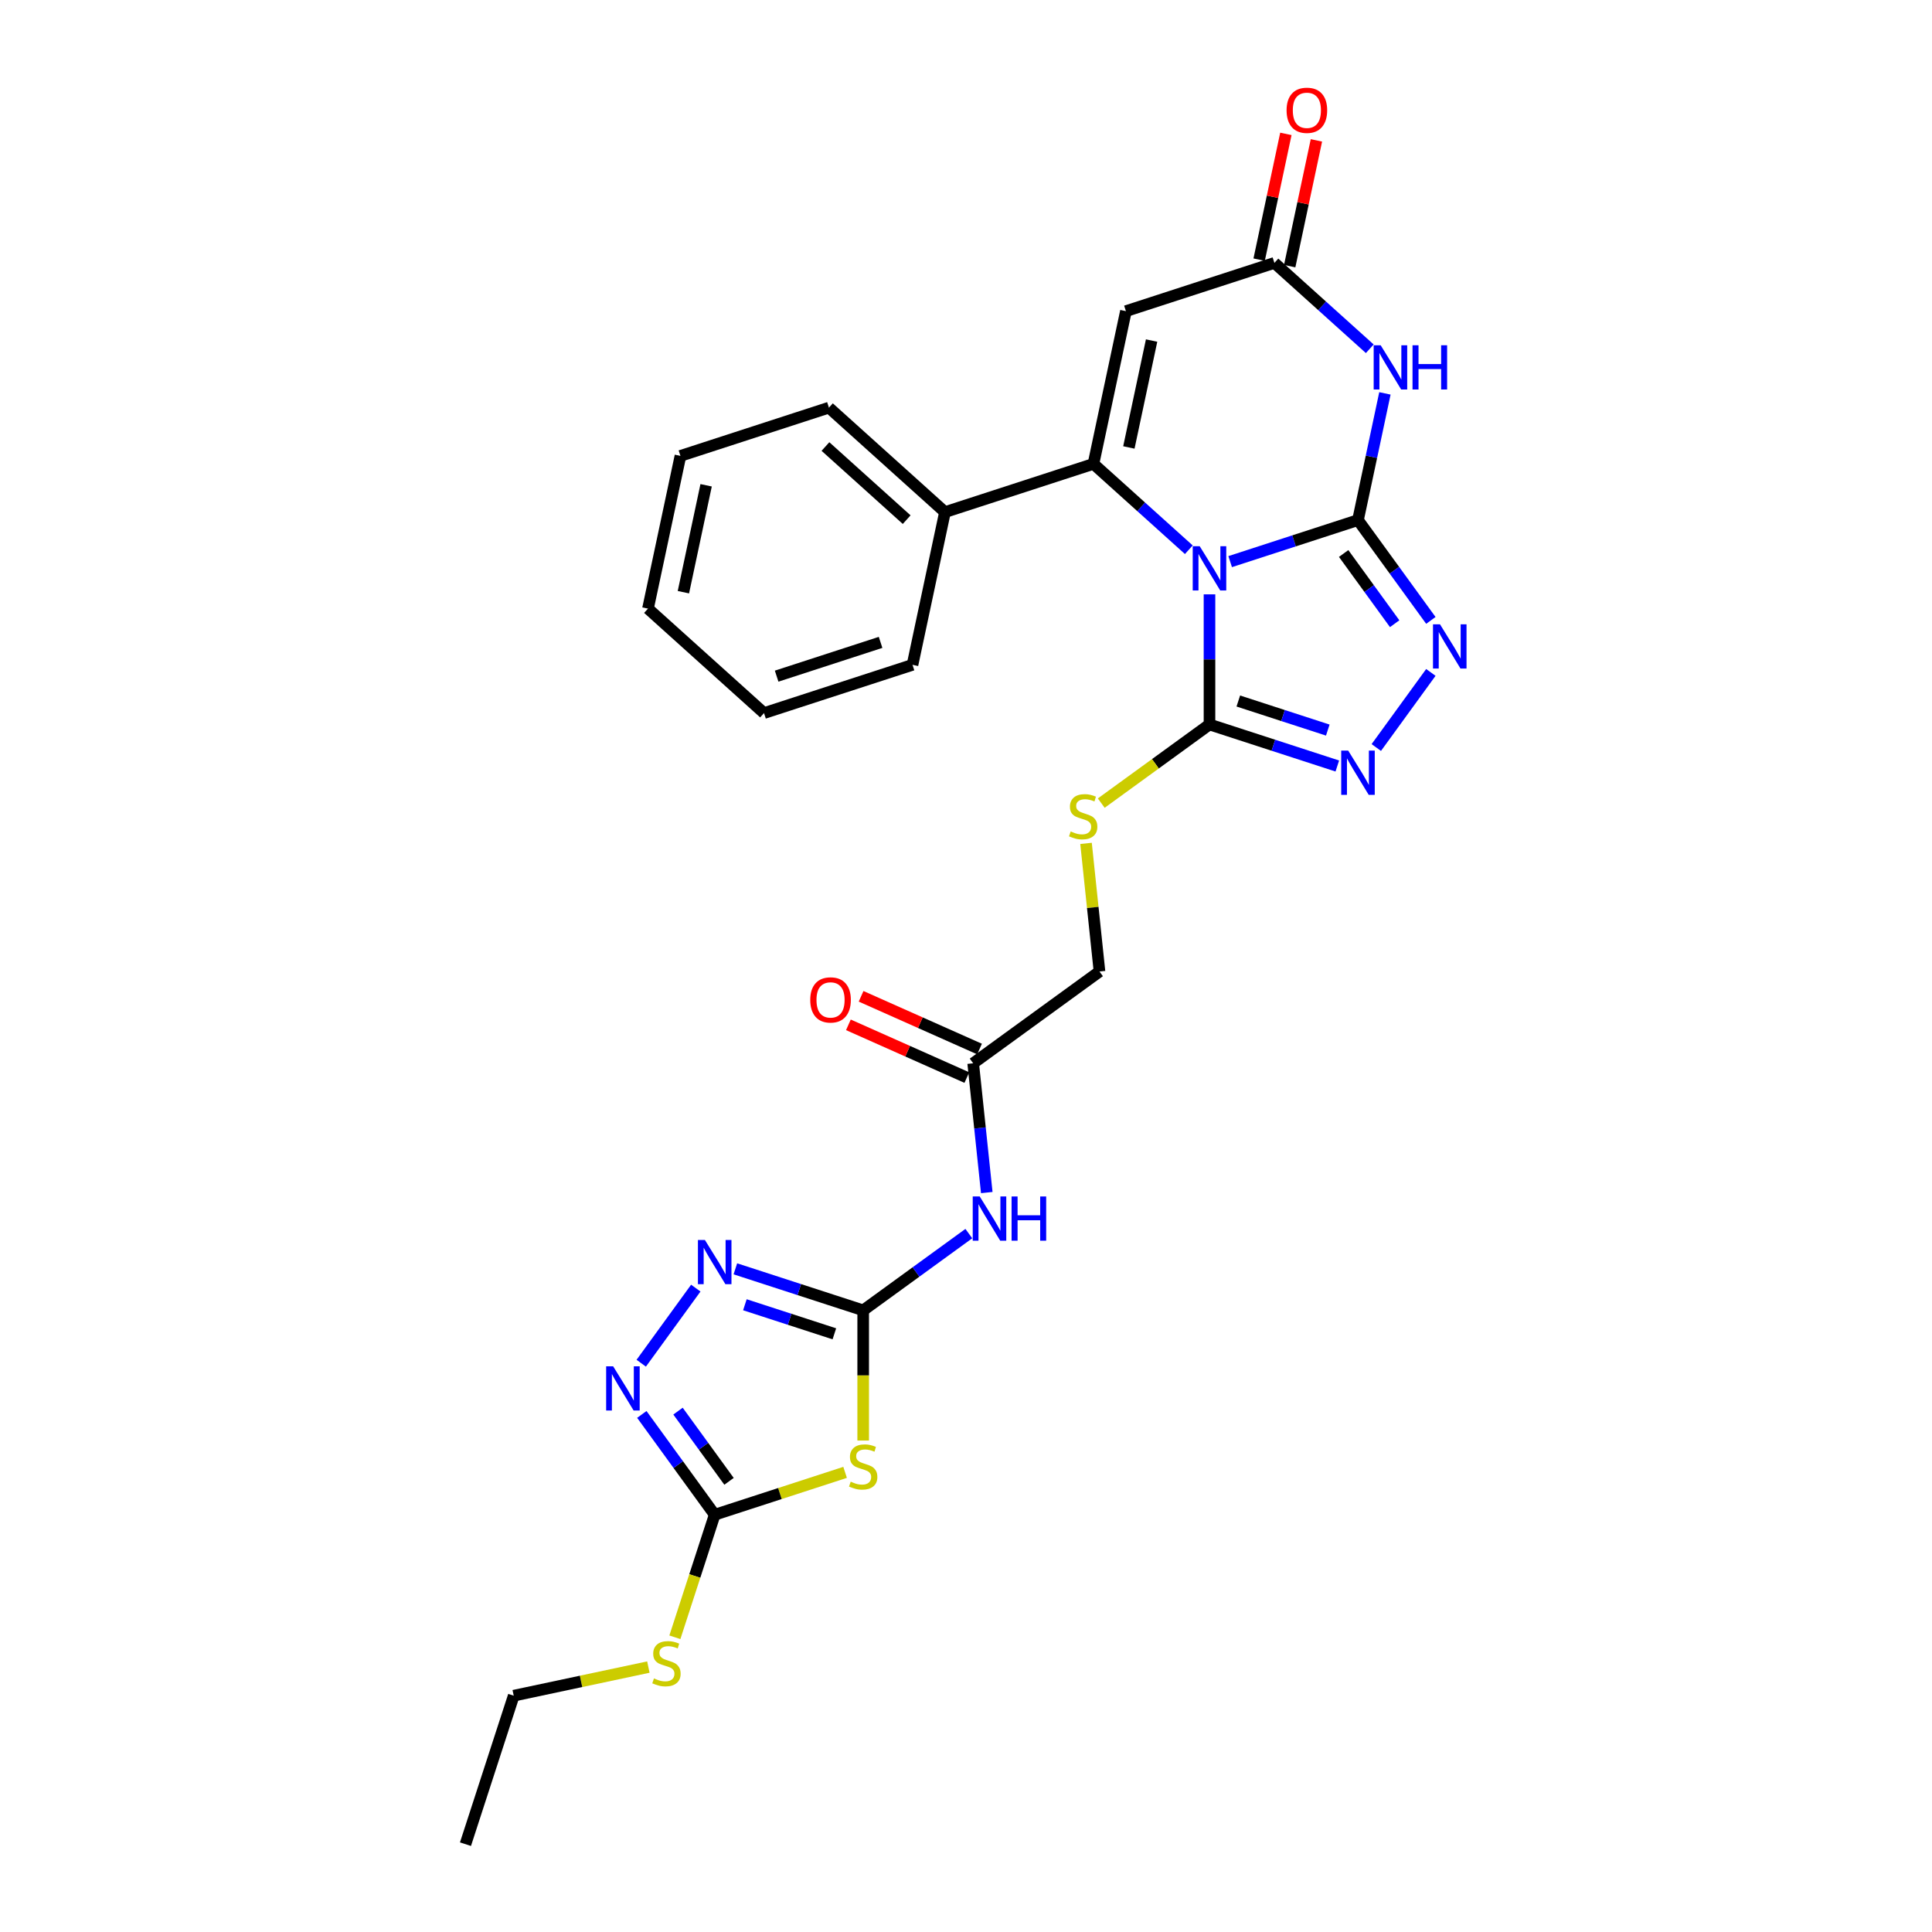 <?xml version='1.0' encoding='iso-8859-1'?>
<svg version='1.1' baseProfile='full'
              xmlns='http://www.w3.org/2000/svg'
                      xmlns:rdkit='http://www.rdkit.org/xml'
                      xmlns:xlink='http://www.w3.org/1999/xlink'
                  xml:space='preserve'
width='1000px' height='1000px' viewBox='0 0 1000 1000'>
<!-- END OF HEADER -->
<rect style='opacity:1.0;fill:#FFFFFF;stroke:none' width='1000' height='1000' x='0' y='0'> </rect>
<path class='bond-0' d='M 636.73,290.697 L 669.81,279.948' style='fill:none;fill-rule:evenodd;stroke:#0000FF;stroke-width:6px;stroke-linecap:butt;stroke-linejoin:miter;stroke-opacity:1' />
<path class='bond-0' d='M 669.81,279.948 L 702.889,269.2' style='fill:none;fill-rule:evenodd;stroke:#000000;stroke-width:6px;stroke-linecap:butt;stroke-linejoin:miter;stroke-opacity:1' />
<path class='bond-1' d='M 615.33,284.539 L 590.652,262.318' style='fill:none;fill-rule:evenodd;stroke:#0000FF;stroke-width:6px;stroke-linecap:butt;stroke-linejoin:miter;stroke-opacity:1' />
<path class='bond-1' d='M 590.652,262.318 L 565.973,240.098' style='fill:none;fill-rule:evenodd;stroke:#000000;stroke-width:6px;stroke-linecap:butt;stroke-linejoin:miter;stroke-opacity:1' />
<path class='bond-3' d='M 626.03,307.637 L 626.03,341.312' style='fill:none;fill-rule:evenodd;stroke:#0000FF;stroke-width:6px;stroke-linecap:butt;stroke-linejoin:miter;stroke-opacity:1' />
<path class='bond-3' d='M 626.03,341.312 L 626.03,374.988' style='fill:none;fill-rule:evenodd;stroke:#000000;stroke-width:6px;stroke-linecap:butt;stroke-linejoin:miter;stroke-opacity:1' />
<path class='bond-2' d='M 702.889,269.2 L 709.86,236.408' style='fill:none;fill-rule:evenodd;stroke:#000000;stroke-width:6px;stroke-linecap:butt;stroke-linejoin:miter;stroke-opacity:1' />
<path class='bond-2' d='M 709.86,236.408 L 716.83,203.615' style='fill:none;fill-rule:evenodd;stroke:#0000FF;stroke-width:6px;stroke-linecap:butt;stroke-linejoin:miter;stroke-opacity:1' />
<path class='bond-4' d='M 702.889,269.2 L 721.749,295.158' style='fill:none;fill-rule:evenodd;stroke:#000000;stroke-width:6px;stroke-linecap:butt;stroke-linejoin:miter;stroke-opacity:1' />
<path class='bond-4' d='M 721.749,295.158 L 740.609,321.117' style='fill:none;fill-rule:evenodd;stroke:#0000FF;stroke-width:6px;stroke-linecap:butt;stroke-linejoin:miter;stroke-opacity:1' />
<path class='bond-4' d='M 695.471,286.488 L 708.673,304.659' style='fill:none;fill-rule:evenodd;stroke:#000000;stroke-width:6px;stroke-linecap:butt;stroke-linejoin:miter;stroke-opacity:1' />
<path class='bond-4' d='M 708.673,304.659 L 721.875,322.83' style='fill:none;fill-rule:evenodd;stroke:#0000FF;stroke-width:6px;stroke-linecap:butt;stroke-linejoin:miter;stroke-opacity:1' />
<path class='bond-6' d='M 565.973,240.098 L 582.775,161.049' style='fill:none;fill-rule:evenodd;stroke:#000000;stroke-width:6px;stroke-linecap:butt;stroke-linejoin:miter;stroke-opacity:1' />
<path class='bond-6' d='M 584.303,231.601 L 596.065,176.267' style='fill:none;fill-rule:evenodd;stroke:#000000;stroke-width:6px;stroke-linecap:butt;stroke-linejoin:miter;stroke-opacity:1' />
<path class='bond-16' d='M 565.973,240.098 L 489.114,265.071' style='fill:none;fill-rule:evenodd;stroke:#000000;stroke-width:6px;stroke-linecap:butt;stroke-linejoin:miter;stroke-opacity:1' />
<path class='bond-29' d='M 708.992,180.517 L 684.313,158.297' style='fill:none;fill-rule:evenodd;stroke:#0000FF;stroke-width:6px;stroke-linecap:butt;stroke-linejoin:miter;stroke-opacity:1' />
<path class='bond-29' d='M 684.313,158.297 L 659.635,136.076' style='fill:none;fill-rule:evenodd;stroke:#000000;stroke-width:6px;stroke-linecap:butt;stroke-linejoin:miter;stroke-opacity:1' />
<path class='bond-8' d='M 626.03,374.988 L 659.11,385.736' style='fill:none;fill-rule:evenodd;stroke:#000000;stroke-width:6px;stroke-linecap:butt;stroke-linejoin:miter;stroke-opacity:1' />
<path class='bond-8' d='M 659.11,385.736 L 692.19,396.484' style='fill:none;fill-rule:evenodd;stroke:#0000FF;stroke-width:6px;stroke-linecap:butt;stroke-linejoin:miter;stroke-opacity:1' />
<path class='bond-8' d='M 640.949,362.84 L 664.104,370.364' style='fill:none;fill-rule:evenodd;stroke:#000000;stroke-width:6px;stroke-linecap:butt;stroke-linejoin:miter;stroke-opacity:1' />
<path class='bond-8' d='M 664.104,370.364 L 687.26,377.888' style='fill:none;fill-rule:evenodd;stroke:#0000FF;stroke-width:6px;stroke-linecap:butt;stroke-linejoin:miter;stroke-opacity:1' />
<path class='bond-14' d='M 626.03,374.988 L 598.019,395.339' style='fill:none;fill-rule:evenodd;stroke:#000000;stroke-width:6px;stroke-linecap:butt;stroke-linejoin:miter;stroke-opacity:1' />
<path class='bond-14' d='M 598.019,395.339 L 570.008,415.69' style='fill:none;fill-rule:evenodd;stroke:#CCCC00;stroke-width:6px;stroke-linecap:butt;stroke-linejoin:miter;stroke-opacity:1' />
<path class='bond-28' d='M 740.609,348.044 L 712.369,386.913' style='fill:none;fill-rule:evenodd;stroke:#0000FF;stroke-width:6px;stroke-linecap:butt;stroke-linejoin:miter;stroke-opacity:1' />
<path class='bond-5' d='M 446.784,678.237 L 474.124,658.373' style='fill:none;fill-rule:evenodd;stroke:#000000;stroke-width:6px;stroke-linecap:butt;stroke-linejoin:miter;stroke-opacity:1' />
<path class='bond-5' d='M 474.124,658.373 L 501.464,638.509' style='fill:none;fill-rule:evenodd;stroke:#0000FF;stroke-width:6px;stroke-linecap:butt;stroke-linejoin:miter;stroke-opacity:1' />
<path class='bond-7' d='M 446.784,678.237 L 446.784,711.928' style='fill:none;fill-rule:evenodd;stroke:#000000;stroke-width:6px;stroke-linecap:butt;stroke-linejoin:miter;stroke-opacity:1' />
<path class='bond-7' d='M 446.784,711.928 L 446.784,745.62' style='fill:none;fill-rule:evenodd;stroke:#CCCC00;stroke-width:6px;stroke-linecap:butt;stroke-linejoin:miter;stroke-opacity:1' />
<path class='bond-10' d='M 446.784,678.237 L 413.704,667.489' style='fill:none;fill-rule:evenodd;stroke:#000000;stroke-width:6px;stroke-linecap:butt;stroke-linejoin:miter;stroke-opacity:1' />
<path class='bond-10' d='M 413.704,667.489 L 380.624,656.74' style='fill:none;fill-rule:evenodd;stroke:#0000FF;stroke-width:6px;stroke-linecap:butt;stroke-linejoin:miter;stroke-opacity:1' />
<path class='bond-10' d='M 431.865,690.384 L 408.709,682.86' style='fill:none;fill-rule:evenodd;stroke:#000000;stroke-width:6px;stroke-linecap:butt;stroke-linejoin:miter;stroke-opacity:1' />
<path class='bond-10' d='M 408.709,682.86 L 385.553,675.337' style='fill:none;fill-rule:evenodd;stroke:#0000FF;stroke-width:6px;stroke-linecap:butt;stroke-linejoin:miter;stroke-opacity:1' />
<path class='bond-9' d='M 582.775,161.049 L 659.635,136.076' style='fill:none;fill-rule:evenodd;stroke:#000000;stroke-width:6px;stroke-linecap:butt;stroke-linejoin:miter;stroke-opacity:1' />
<path class='bond-11' d='M 437.425,762.092 L 403.675,773.058' style='fill:none;fill-rule:evenodd;stroke:#CCCC00;stroke-width:6px;stroke-linecap:butt;stroke-linejoin:miter;stroke-opacity:1' />
<path class='bond-11' d='M 403.675,773.058 L 369.924,784.025' style='fill:none;fill-rule:evenodd;stroke:#000000;stroke-width:6px;stroke-linecap:butt;stroke-linejoin:miter;stroke-opacity:1' />
<path class='bond-17' d='M 667.54,137.756 L 674.458,105.206' style='fill:none;fill-rule:evenodd;stroke:#000000;stroke-width:6px;stroke-linecap:butt;stroke-linejoin:miter;stroke-opacity:1' />
<path class='bond-17' d='M 674.458,105.206 L 681.377,72.656' style='fill:none;fill-rule:evenodd;stroke:#FF0000;stroke-width:6px;stroke-linecap:butt;stroke-linejoin:miter;stroke-opacity:1' />
<path class='bond-17' d='M 651.73,134.396 L 658.649,101.846' style='fill:none;fill-rule:evenodd;stroke:#000000;stroke-width:6px;stroke-linecap:butt;stroke-linejoin:miter;stroke-opacity:1' />
<path class='bond-17' d='M 658.649,101.846 L 665.567,69.296' style='fill:none;fill-rule:evenodd;stroke:#FF0000;stroke-width:6px;stroke-linecap:butt;stroke-linejoin:miter;stroke-opacity:1' />
<path class='bond-12' d='M 360.142,666.727 L 331.902,705.596' style='fill:none;fill-rule:evenodd;stroke:#0000FF;stroke-width:6px;stroke-linecap:butt;stroke-linejoin:miter;stroke-opacity:1' />
<path class='bond-19' d='M 369.924,784.025 L 359.62,815.738' style='fill:none;fill-rule:evenodd;stroke:#000000;stroke-width:6px;stroke-linecap:butt;stroke-linejoin:miter;stroke-opacity:1' />
<path class='bond-19' d='M 359.62,815.738 L 349.315,847.452' style='fill:none;fill-rule:evenodd;stroke:#CCCC00;stroke-width:6px;stroke-linecap:butt;stroke-linejoin:miter;stroke-opacity:1' />
<path class='bond-31' d='M 369.924,784.025 L 351.064,758.066' style='fill:none;fill-rule:evenodd;stroke:#000000;stroke-width:6px;stroke-linecap:butt;stroke-linejoin:miter;stroke-opacity:1' />
<path class='bond-31' d='M 351.064,758.066 L 332.205,732.108' style='fill:none;fill-rule:evenodd;stroke:#0000FF;stroke-width:6px;stroke-linecap:butt;stroke-linejoin:miter;stroke-opacity:1' />
<path class='bond-31' d='M 377.342,766.737 L 364.141,748.566' style='fill:none;fill-rule:evenodd;stroke:#000000;stroke-width:6px;stroke-linecap:butt;stroke-linejoin:miter;stroke-opacity:1' />
<path class='bond-31' d='M 364.141,748.566 L 350.939,730.395' style='fill:none;fill-rule:evenodd;stroke:#0000FF;stroke-width:6px;stroke-linecap:butt;stroke-linejoin:miter;stroke-opacity:1' />
<path class='bond-13' d='M 510.749,617.271 L 507.233,583.817' style='fill:none;fill-rule:evenodd;stroke:#0000FF;stroke-width:6px;stroke-linecap:butt;stroke-linejoin:miter;stroke-opacity:1' />
<path class='bond-13' d='M 507.233,583.817 L 503.717,550.363' style='fill:none;fill-rule:evenodd;stroke:#000000;stroke-width:6px;stroke-linecap:butt;stroke-linejoin:miter;stroke-opacity:1' />
<path class='bond-20' d='M 562.126,436.535 L 565.611,469.698' style='fill:none;fill-rule:evenodd;stroke:#CCCC00;stroke-width:6px;stroke-linecap:butt;stroke-linejoin:miter;stroke-opacity:1' />
<path class='bond-20' d='M 565.611,469.698 L 569.097,502.861' style='fill:none;fill-rule:evenodd;stroke:#000000;stroke-width:6px;stroke-linecap:butt;stroke-linejoin:miter;stroke-opacity:1' />
<path class='bond-15' d='M 503.717,550.363 L 569.097,502.861' style='fill:none;fill-rule:evenodd;stroke:#000000;stroke-width:6px;stroke-linecap:butt;stroke-linejoin:miter;stroke-opacity:1' />
<path class='bond-18' d='M 507.004,542.98 L 476.353,529.334' style='fill:none;fill-rule:evenodd;stroke:#000000;stroke-width:6px;stroke-linecap:butt;stroke-linejoin:miter;stroke-opacity:1' />
<path class='bond-18' d='M 476.353,529.334 L 445.702,515.687' style='fill:none;fill-rule:evenodd;stroke:#FF0000;stroke-width:6px;stroke-linecap:butt;stroke-linejoin:miter;stroke-opacity:1' />
<path class='bond-18' d='M 500.43,557.746 L 469.779,544.099' style='fill:none;fill-rule:evenodd;stroke:#000000;stroke-width:6px;stroke-linecap:butt;stroke-linejoin:miter;stroke-opacity:1' />
<path class='bond-18' d='M 469.779,544.099 L 439.128,530.453' style='fill:none;fill-rule:evenodd;stroke:#FF0000;stroke-width:6px;stroke-linecap:butt;stroke-linejoin:miter;stroke-opacity:1' />
<path class='bond-21' d='M 489.114,265.071 L 429.057,210.995' style='fill:none;fill-rule:evenodd;stroke:#000000;stroke-width:6px;stroke-linecap:butt;stroke-linejoin:miter;stroke-opacity:1' />
<path class='bond-21' d='M 469.29,268.971 L 427.25,231.118' style='fill:none;fill-rule:evenodd;stroke:#000000;stroke-width:6px;stroke-linecap:butt;stroke-linejoin:miter;stroke-opacity:1' />
<path class='bond-22' d='M 489.114,265.071 L 472.311,344.119' style='fill:none;fill-rule:evenodd;stroke:#000000;stroke-width:6px;stroke-linecap:butt;stroke-linejoin:miter;stroke-opacity:1' />
<path class='bond-23' d='M 335.593,862.873 L 300.748,870.28' style='fill:none;fill-rule:evenodd;stroke:#CCCC00;stroke-width:6px;stroke-linecap:butt;stroke-linejoin:miter;stroke-opacity:1' />
<path class='bond-23' d='M 300.748,870.28 L 265.903,877.686' style='fill:none;fill-rule:evenodd;stroke:#000000;stroke-width:6px;stroke-linecap:butt;stroke-linejoin:miter;stroke-opacity:1' />
<path class='bond-26' d='M 429.057,210.995 L 352.197,235.968' style='fill:none;fill-rule:evenodd;stroke:#000000;stroke-width:6px;stroke-linecap:butt;stroke-linejoin:miter;stroke-opacity:1' />
<path class='bond-25' d='M 472.311,344.119 L 395.452,369.093' style='fill:none;fill-rule:evenodd;stroke:#000000;stroke-width:6px;stroke-linecap:butt;stroke-linejoin:miter;stroke-opacity:1' />
<path class='bond-25' d='M 455.788,332.494 L 401.986,349.975' style='fill:none;fill-rule:evenodd;stroke:#000000;stroke-width:6px;stroke-linecap:butt;stroke-linejoin:miter;stroke-opacity:1' />
<path class='bond-24' d='M 265.903,877.686 L 240.929,954.545' style='fill:none;fill-rule:evenodd;stroke:#000000;stroke-width:6px;stroke-linecap:butt;stroke-linejoin:miter;stroke-opacity:1' />
<path class='bond-27' d='M 395.452,369.093 L 335.395,315.017' style='fill:none;fill-rule:evenodd;stroke:#000000;stroke-width:6px;stroke-linecap:butt;stroke-linejoin:miter;stroke-opacity:1' />
<path class='bond-30' d='M 352.197,235.968 L 335.395,315.017' style='fill:none;fill-rule:evenodd;stroke:#000000;stroke-width:6px;stroke-linecap:butt;stroke-linejoin:miter;stroke-opacity:1' />
<path class='bond-30' d='M 365.487,251.186 L 353.725,306.52' style='fill:none;fill-rule:evenodd;stroke:#000000;stroke-width:6px;stroke-linecap:butt;stroke-linejoin:miter;stroke-opacity:1' />
<path  class='atom-0' d='M 620.971 282.73
L 628.471 294.852
Q 629.214 296.048, 630.41 298.214
Q 631.606 300.38, 631.671 300.509
L 631.671 282.73
L 634.71 282.73
L 634.71 305.617
L 631.574 305.617
L 623.525 292.363
Q 622.587 290.811, 621.585 289.033
Q 620.615 287.255, 620.325 286.706
L 620.325 305.617
L 617.351 305.617
L 617.351 282.73
L 620.971 282.73
' fill='#0000FF'/>
<path  class='atom-3' d='M 714.633 178.708
L 722.132 190.83
Q 722.876 192.026, 724.072 194.192
Q 725.268 196.358, 725.333 196.487
L 725.333 178.708
L 728.371 178.708
L 728.371 201.595
L 725.236 201.595
L 717.186 188.341
Q 716.249 186.79, 715.247 185.012
Q 714.277 183.234, 713.986 182.684
L 713.986 201.595
L 711.012 201.595
L 711.012 178.708
L 714.633 178.708
' fill='#0000FF'/>
<path  class='atom-3' d='M 731.119 178.708
L 734.222 178.708
L 734.222 188.438
L 745.924 188.438
L 745.924 178.708
L 749.027 178.708
L 749.027 201.595
L 745.924 201.595
L 745.924 191.024
L 734.222 191.024
L 734.222 201.595
L 731.119 201.595
L 731.119 178.708
' fill='#0000FF'/>
<path  class='atom-5' d='M 745.332 323.137
L 752.832 335.259
Q 753.575 336.455, 754.771 338.621
Q 755.967 340.787, 756.032 340.916
L 756.032 323.137
L 759.071 323.137
L 759.071 346.024
L 755.935 346.024
L 747.886 332.77
Q 746.948 331.219, 745.946 329.441
Q 744.976 327.663, 744.686 327.113
L 744.686 346.024
L 741.712 346.024
L 741.712 323.137
L 745.332 323.137
' fill='#0000FF'/>
<path  class='atom-8' d='M 440.318 766.907
Q 440.577 767.004, 441.644 767.456
Q 442.711 767.909, 443.874 768.2
Q 445.07 768.458, 446.234 768.458
Q 448.4 768.458, 449.661 767.424
Q 450.921 766.357, 450.921 764.514
Q 450.921 763.254, 450.275 762.478
Q 449.661 761.702, 448.691 761.282
Q 447.721 760.862, 446.105 760.377
Q 444.068 759.763, 442.84 759.181
Q 441.644 758.599, 440.771 757.37
Q 439.931 756.142, 439.931 754.073
Q 439.931 751.196, 441.87 749.418
Q 443.842 747.64, 447.721 747.64
Q 450.372 747.64, 453.378 748.901
L 452.635 751.39
Q 449.887 750.259, 447.818 750.259
Q 445.588 750.259, 444.359 751.196
Q 443.131 752.101, 443.163 753.685
Q 443.163 754.914, 443.777 755.657
Q 444.424 756.401, 445.329 756.821
Q 446.266 757.241, 447.818 757.726
Q 449.887 758.373, 451.115 759.019
Q 452.344 759.666, 453.216 760.991
Q 454.122 762.284, 454.122 764.514
Q 454.122 767.682, 451.988 769.396
Q 449.887 771.077, 446.363 771.077
Q 444.327 771.077, 442.775 770.624
Q 441.256 770.204, 439.446 769.46
L 440.318 766.907
' fill='#CCCC00'/>
<path  class='atom-9' d='M 697.83 388.518
L 705.33 400.64
Q 706.073 401.836, 707.27 404.002
Q 708.466 406.168, 708.53 406.297
L 708.53 388.518
L 711.569 388.518
L 711.569 411.404
L 708.433 411.404
L 700.384 398.151
Q 699.447 396.599, 698.445 394.821
Q 697.475 393.043, 697.184 392.494
L 697.184 411.404
L 694.21 411.404
L 694.21 388.518
L 697.83 388.518
' fill='#0000FF'/>
<path  class='atom-11' d='M 364.865 641.82
L 372.365 653.942
Q 373.108 655.139, 374.304 657.304
Q 375.501 659.47, 375.565 659.6
L 375.565 641.82
L 378.604 641.82
L 378.604 664.707
L 375.468 664.707
L 367.419 651.453
Q 366.482 649.902, 365.48 648.124
Q 364.51 646.346, 364.219 645.796
L 364.219 664.707
L 361.245 664.707
L 361.245 641.82
L 364.865 641.82
' fill='#0000FF'/>
<path  class='atom-13' d='M 317.364 707.201
L 324.863 719.323
Q 325.607 720.519, 326.803 722.685
Q 327.999 724.851, 328.064 724.98
L 328.064 707.201
L 331.102 707.201
L 331.102 730.087
L 327.967 730.087
L 319.917 716.834
Q 318.98 715.282, 317.978 713.504
Q 317.008 711.726, 316.717 711.177
L 316.717 730.087
L 313.743 730.087
L 313.743 707.201
L 317.364 707.201
' fill='#0000FF'/>
<path  class='atom-14' d='M 507.105 619.292
L 514.605 631.414
Q 515.348 632.61, 516.544 634.776
Q 517.74 636.942, 517.805 637.071
L 517.805 619.292
L 520.844 619.292
L 520.844 642.178
L 517.708 642.178
L 509.659 628.925
Q 508.721 627.373, 507.719 625.595
Q 506.749 623.817, 506.459 623.268
L 506.459 642.178
L 503.485 642.178
L 503.485 619.292
L 507.105 619.292
' fill='#0000FF'/>
<path  class='atom-14' d='M 523.591 619.292
L 526.695 619.292
L 526.695 629.022
L 538.397 629.022
L 538.397 619.292
L 541.5 619.292
L 541.5 642.178
L 538.397 642.178
L 538.397 631.608
L 526.695 631.608
L 526.695 642.178
L 523.591 642.178
L 523.591 619.292
' fill='#0000FF'/>
<path  class='atom-15' d='M 554.184 430.345
Q 554.443 430.442, 555.51 430.894
Q 556.577 431.347, 557.74 431.638
Q 558.936 431.896, 560.1 431.896
Q 562.266 431.896, 563.527 430.862
Q 564.787 429.795, 564.787 427.953
Q 564.787 426.692, 564.141 425.916
Q 563.527 425.14, 562.557 424.72
Q 561.587 424.3, 559.971 423.815
Q 557.934 423.201, 556.706 422.619
Q 555.51 422.037, 554.637 420.809
Q 553.797 419.58, 553.797 417.511
Q 553.797 414.634, 555.736 412.856
Q 557.708 411.078, 561.587 411.078
Q 564.238 411.078, 567.244 412.339
L 566.501 414.828
Q 563.753 413.697, 561.684 413.697
Q 559.454 413.697, 558.225 414.634
Q 556.997 415.539, 557.029 417.123
Q 557.029 418.352, 557.643 419.095
Q 558.29 419.839, 559.195 420.259
Q 560.132 420.679, 561.684 421.164
Q 563.753 421.811, 564.981 422.457
Q 566.21 423.104, 567.082 424.429
Q 567.988 425.722, 567.988 427.953
Q 567.988 431.121, 565.854 432.834
Q 563.753 434.515, 560.229 434.515
Q 558.193 434.515, 556.641 434.062
Q 555.122 433.642, 553.312 432.898
L 554.184 430.345
' fill='#CCCC00'/>
<path  class='atom-18' d='M 665.931 57.092
Q 665.931 51.596, 668.646 48.526
Q 671.362 45.455, 676.437 45.455
Q 681.512 45.455, 684.228 48.526
Q 686.943 51.596, 686.943 57.092
Q 686.943 62.652, 684.195 65.82
Q 681.448 68.955, 676.437 68.955
Q 671.394 68.955, 668.646 65.82
Q 665.931 62.684, 665.931 57.092
M 676.437 66.369
Q 679.928 66.369, 681.803 64.042
Q 683.71 61.682, 683.71 57.092
Q 683.71 52.599, 681.803 50.336
Q 679.928 48.041, 676.437 48.041
Q 672.946 48.041, 671.039 50.303
Q 669.164 52.566, 669.164 57.092
Q 669.164 61.715, 671.039 64.042
Q 672.946 66.369, 676.437 66.369
' fill='#FF0000'/>
<path  class='atom-19' d='M 419.383 517.558
Q 419.383 512.062, 422.098 508.991
Q 424.814 505.92, 429.889 505.92
Q 434.964 505.92, 437.679 508.991
Q 440.395 512.062, 440.395 517.558
Q 440.395 523.118, 437.647 526.285
Q 434.899 529.421, 429.889 529.421
Q 424.846 529.421, 422.098 526.285
Q 419.383 523.15, 419.383 517.558
M 429.889 526.835
Q 433.38 526.835, 435.255 524.508
Q 437.162 522.148, 437.162 517.558
Q 437.162 513.064, 435.255 510.801
Q 433.38 508.506, 429.889 508.506
Q 426.398 508.506, 424.49 510.769
Q 422.615 513.032, 422.615 517.558
Q 422.615 522.18, 424.49 524.508
Q 426.398 526.835, 429.889 526.835
' fill='#FF0000'/>
<path  class='atom-20' d='M 338.486 868.739
Q 338.745 868.836, 339.811 869.289
Q 340.878 869.741, 342.042 870.032
Q 343.238 870.291, 344.402 870.291
Q 346.568 870.291, 347.828 869.256
Q 349.089 868.189, 349.089 866.347
Q 349.089 865.086, 348.442 864.31
Q 347.828 863.535, 346.858 863.114
Q 345.889 862.694, 344.272 862.209
Q 342.236 861.595, 341.007 861.013
Q 339.811 860.431, 338.939 859.203
Q 338.098 857.975, 338.098 855.906
Q 338.098 853.029, 340.038 851.251
Q 342.01 849.473, 345.889 849.473
Q 348.539 849.473, 351.546 850.734
L 350.802 853.223
Q 348.055 852.091, 345.986 852.091
Q 343.755 852.091, 342.527 853.029
Q 341.298 853.934, 341.331 855.518
Q 341.331 856.746, 341.945 857.49
Q 342.591 858.233, 343.497 858.653
Q 344.434 859.074, 345.986 859.558
Q 348.055 860.205, 349.283 860.852
Q 350.511 861.498, 351.384 862.823
Q 352.289 864.116, 352.289 866.347
Q 352.289 869.515, 350.156 871.228
Q 348.055 872.909, 344.531 872.909
Q 342.494 872.909, 340.943 872.456
Q 339.424 872.036, 337.613 871.293
L 338.486 868.739
' fill='#CCCC00'/>
</svg>

